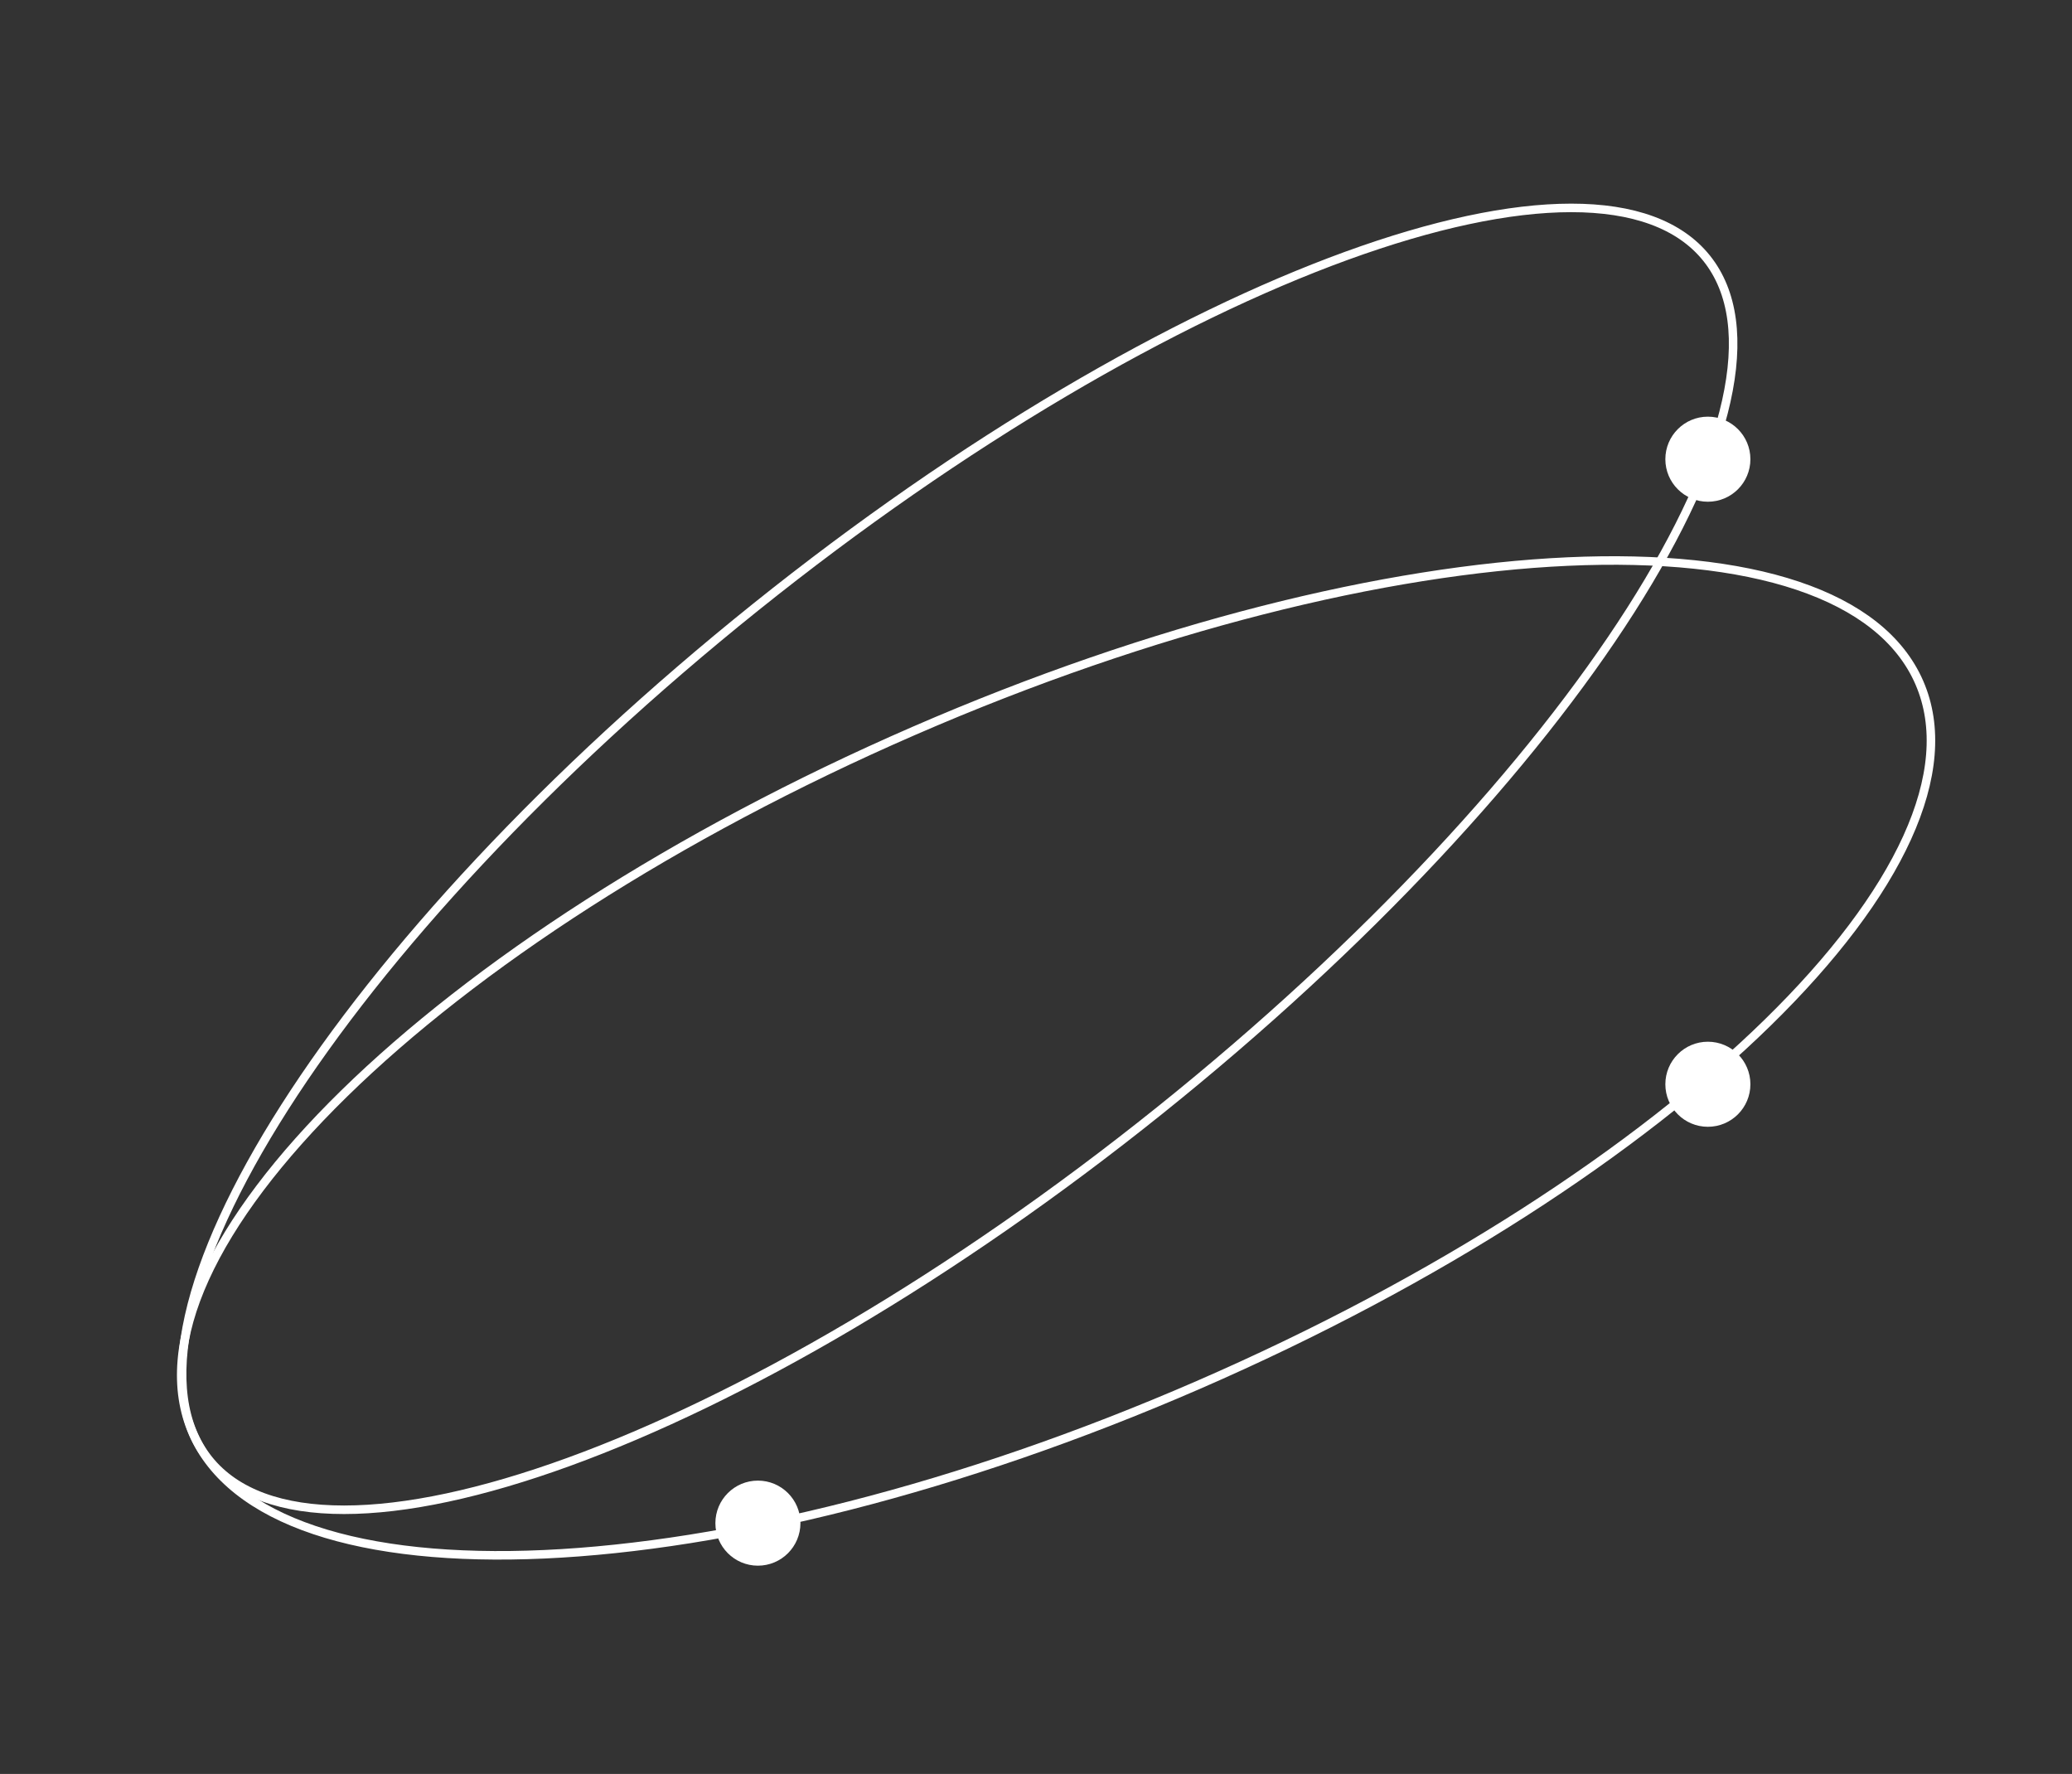 <?xml version="1.0" encoding="UTF-8"?> <svg xmlns="http://www.w3.org/2000/svg" width="243" height="208" viewBox="0 0 243 208" fill="none"><rect x="0" y="0" width="243" height="208" fill="#333333" stroke="none"/> <path d="M225.094 80.039C227.347 85.222 226.765 91.409 223.671 98.213C220.578 105.017 214.994 112.385 207.344 119.872C192.047 134.842 168.566 150.206 140.525 162.394C112.483 174.583 85.231 181.27 63.85 182.243C53.157 182.73 43.96 181.786 36.875 179.406C29.79 177.026 24.869 173.231 22.616 168.048C20.363 162.865 20.945 156.678 24.039 149.874C27.132 143.07 32.716 135.702 40.366 128.215C55.663 113.245 79.144 97.881 107.186 85.693C135.227 73.504 162.479 66.817 183.86 65.844C194.553 65.358 203.75 66.302 210.835 68.681C217.92 71.061 222.841 74.856 225.094 80.039Z" stroke="white"></path> <path d="M200.146 30.275C203.323 34.238 204.03 39.971 202.451 47.057C200.874 54.138 197.03 62.485 191.234 71.566C179.646 89.724 160.315 110.718 135.983 130.228C111.65 149.737 86.956 164.041 66.713 171.406C56.589 175.089 47.606 177.026 40.352 177.026C33.092 177.027 27.649 175.091 24.472 171.128C21.295 167.165 20.588 161.432 22.167 154.346C23.744 147.265 27.588 138.918 33.384 129.837C44.972 111.679 64.303 90.685 88.635 71.175C112.968 51.666 137.662 37.362 157.905 29.997C168.029 26.314 177.012 24.377 184.266 24.377C191.526 24.376 196.969 26.313 200.146 30.275Z" stroke="white"></path> <circle cx="200.296" cy="53.843" r="4.987" fill="white"></circle> <circle cx="200.296" cy="127.133" r="4.987" fill="white"></circle> <circle cx="88.886" cy="178.594" r="4.987" fill="white"></circle> </svg> 